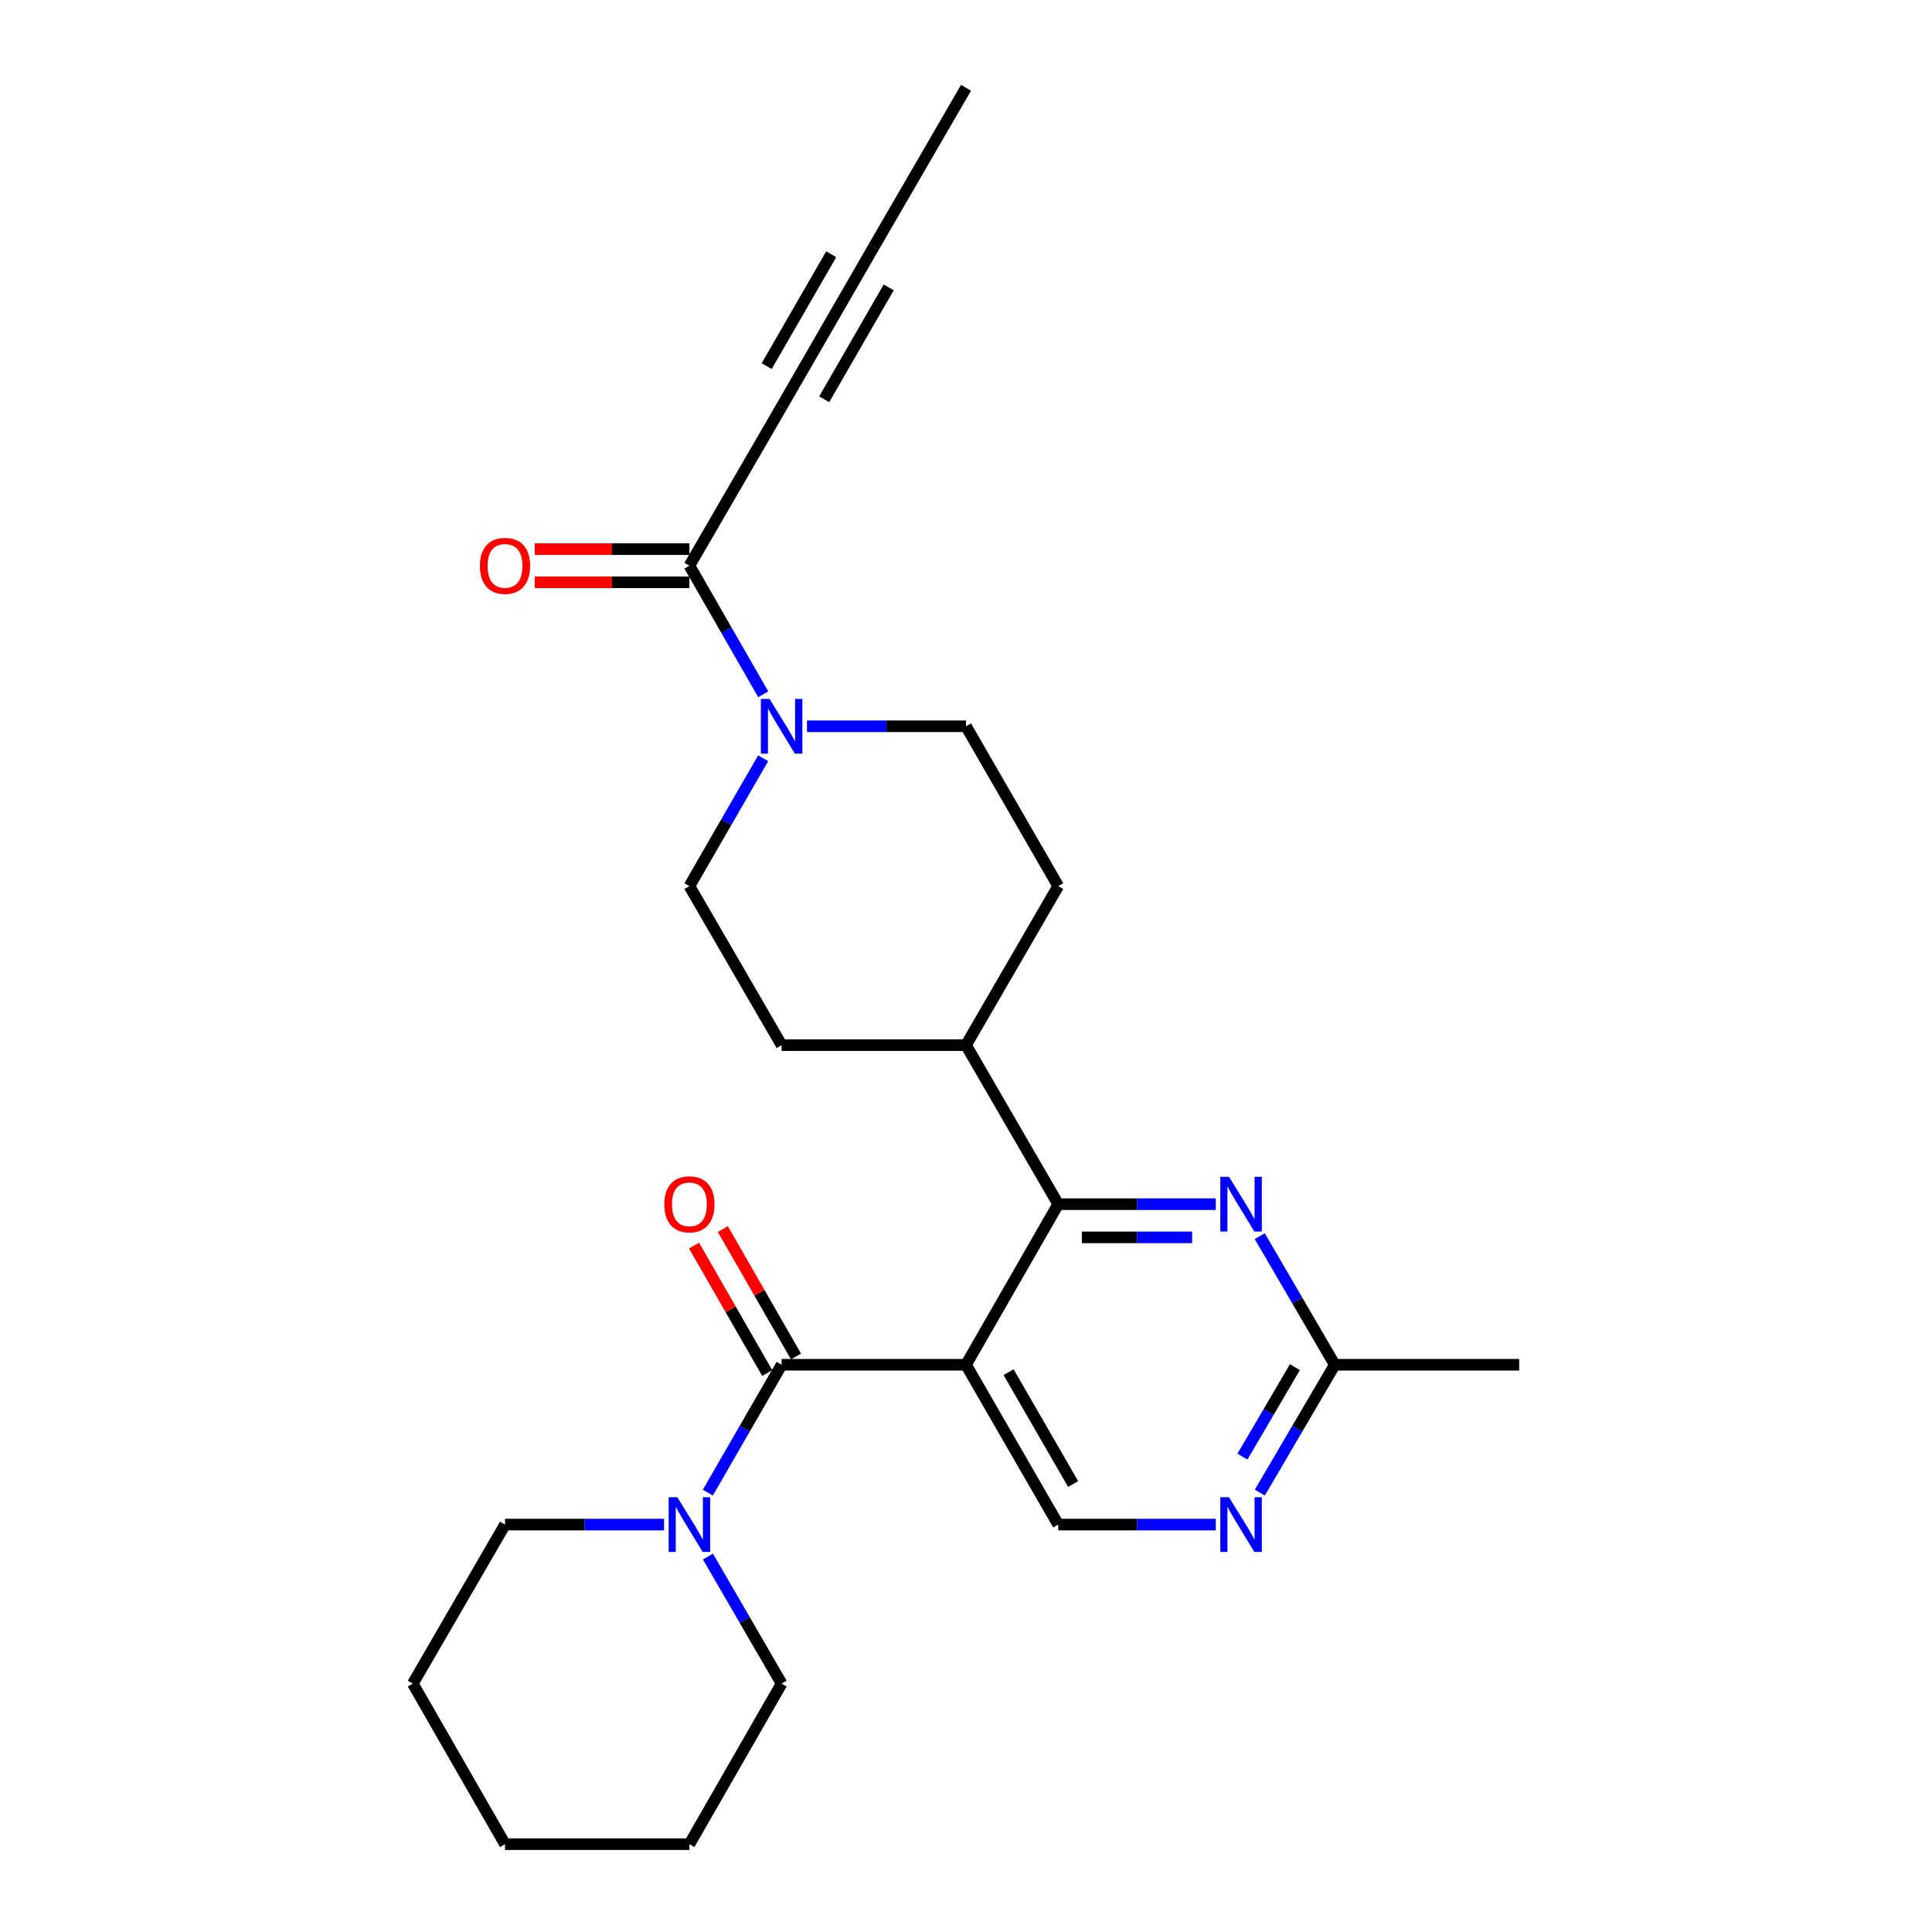 <?xml version='1.0' encoding='iso-8859-1'?>
<svg version='1.1' baseProfile='full'
              xmlns='http://www.w3.org/2000/svg'
                      xmlns:rdkit='http://www.rdkit.org/xml'
                      xmlns:xlink='http://www.w3.org/1999/xlink'
                  xml:space='preserve'
width='1000px' height='1000px' viewBox='0 0 1000 1000'>
<!-- END OF HEADER -->
<rect style='opacity:1.0;fill:#FFFFFF;stroke:none' width='1000' height='1000' x='0' y='0'> </rect>
<path class='bond-0' d='M 500,706.396 L 404.561,706.396' style='fill:none;fill-rule:evenodd;stroke:#000000;stroke-width:6px;stroke-linecap:butt;stroke-linejoin:miter;stroke-opacity:1' />
<path class='bond-1' d='M 500,706.396 L 547.729,623.278' style='fill:none;fill-rule:evenodd;stroke:#000000;stroke-width:6px;stroke-linecap:butt;stroke-linejoin:miter;stroke-opacity:1' />
<path class='bond-6' d='M 500,706.396 L 547.729,789.122' style='fill:none;fill-rule:evenodd;stroke:#000000;stroke-width:6px;stroke-linecap:butt;stroke-linejoin:miter;stroke-opacity:1' />
<path class='bond-6' d='M 522.039,710.219 L 555.45,768.128' style='fill:none;fill-rule:evenodd;stroke:#000000;stroke-width:6px;stroke-linecap:butt;stroke-linejoin:miter;stroke-opacity:1' />
<path class='bond-4' d='M 404.561,706.396 L 385.471,739.485' style='fill:none;fill-rule:evenodd;stroke:#000000;stroke-width:6px;stroke-linecap:butt;stroke-linejoin:miter;stroke-opacity:1' />
<path class='bond-4' d='M 385.471,739.485 L 366.38,772.574' style='fill:none;fill-rule:evenodd;stroke:#0000FF;stroke-width:6px;stroke-linecap:butt;stroke-linejoin:miter;stroke-opacity:1' />
<path class='bond-12' d='M 412.01,702.118 L 393.072,669.138' style='fill:none;fill-rule:evenodd;stroke:#000000;stroke-width:6px;stroke-linecap:butt;stroke-linejoin:miter;stroke-opacity:1' />
<path class='bond-12' d='M 393.072,669.138 L 374.133,636.157' style='fill:none;fill-rule:evenodd;stroke:#FF0000;stroke-width:6px;stroke-linecap:butt;stroke-linejoin:miter;stroke-opacity:1' />
<path class='bond-12' d='M 397.113,710.673 L 378.174,677.692' style='fill:none;fill-rule:evenodd;stroke:#000000;stroke-width:6px;stroke-linecap:butt;stroke-linejoin:miter;stroke-opacity:1' />
<path class='bond-12' d='M 378.174,677.692 L 359.235,644.712' style='fill:none;fill-rule:evenodd;stroke:#FF0000;stroke-width:6px;stroke-linecap:butt;stroke-linejoin:miter;stroke-opacity:1' />
<path class='bond-2' d='M 547.729,623.278 L 588.499,623.278' style='fill:none;fill-rule:evenodd;stroke:#000000;stroke-width:6px;stroke-linecap:butt;stroke-linejoin:miter;stroke-opacity:1' />
<path class='bond-2' d='M 588.499,623.278 L 629.269,623.278' style='fill:none;fill-rule:evenodd;stroke:#0000FF;stroke-width:6px;stroke-linecap:butt;stroke-linejoin:miter;stroke-opacity:1' />
<path class='bond-2' d='M 559.96,640.457 L 588.499,640.457' style='fill:none;fill-rule:evenodd;stroke:#000000;stroke-width:6px;stroke-linecap:butt;stroke-linejoin:miter;stroke-opacity:1' />
<path class='bond-2' d='M 588.499,640.457 L 617.038,640.457' style='fill:none;fill-rule:evenodd;stroke:#0000FF;stroke-width:6px;stroke-linecap:butt;stroke-linejoin:miter;stroke-opacity:1' />
<path class='bond-11' d='M 547.729,623.278 L 500,540.962' style='fill:none;fill-rule:evenodd;stroke:#000000;stroke-width:6px;stroke-linecap:butt;stroke-linejoin:miter;stroke-opacity:1' />
<path class='bond-25' d='M 652.042,639.844 L 671.46,673.12' style='fill:none;fill-rule:evenodd;stroke:#0000FF;stroke-width:6px;stroke-linecap:butt;stroke-linejoin:miter;stroke-opacity:1' />
<path class='bond-25' d='M 671.46,673.12 L 690.877,706.396' style='fill:none;fill-rule:evenodd;stroke:#000000;stroke-width:6px;stroke-linecap:butt;stroke-linejoin:miter;stroke-opacity:1' />
<path class='bond-3' d='M 395.014,392.468 L 375.923,425.557' style='fill:none;fill-rule:evenodd;stroke:#0000FF;stroke-width:6px;stroke-linecap:butt;stroke-linejoin:miter;stroke-opacity:1' />
<path class='bond-3' d='M 375.923,425.557 L 356.833,458.646' style='fill:none;fill-rule:evenodd;stroke:#000000;stroke-width:6px;stroke-linecap:butt;stroke-linejoin:miter;stroke-opacity:1' />
<path class='bond-5' d='M 395.053,359.364 L 375.943,326.088' style='fill:none;fill-rule:evenodd;stroke:#0000FF;stroke-width:6px;stroke-linecap:butt;stroke-linejoin:miter;stroke-opacity:1' />
<path class='bond-5' d='M 375.943,326.088 L 356.833,292.812' style='fill:none;fill-rule:evenodd;stroke:#000000;stroke-width:6px;stroke-linecap:butt;stroke-linejoin:miter;stroke-opacity:1' />
<path class='bond-26' d='M 417.687,375.92 L 458.844,375.92' style='fill:none;fill-rule:evenodd;stroke:#0000FF;stroke-width:6px;stroke-linecap:butt;stroke-linejoin:miter;stroke-opacity:1' />
<path class='bond-26' d='M 458.844,375.92 L 500,375.92' style='fill:none;fill-rule:evenodd;stroke:#000000;stroke-width:6px;stroke-linecap:butt;stroke-linejoin:miter;stroke-opacity:1' />
<path class='bond-18' d='M 366.422,805.661 L 385.492,838.549' style='fill:none;fill-rule:evenodd;stroke:#0000FF;stroke-width:6px;stroke-linecap:butt;stroke-linejoin:miter;stroke-opacity:1' />
<path class='bond-18' d='M 385.492,838.549 L 404.561,871.438' style='fill:none;fill-rule:evenodd;stroke:#000000;stroke-width:6px;stroke-linecap:butt;stroke-linejoin:miter;stroke-opacity:1' />
<path class='bond-19' d='M 343.707,789.122 L 302.55,789.122' style='fill:none;fill-rule:evenodd;stroke:#0000FF;stroke-width:6px;stroke-linecap:butt;stroke-linejoin:miter;stroke-opacity:1' />
<path class='bond-19' d='M 302.55,789.122 L 261.394,789.122' style='fill:none;fill-rule:evenodd;stroke:#000000;stroke-width:6px;stroke-linecap:butt;stroke-linejoin:miter;stroke-opacity:1' />
<path class='bond-7' d='M 356.833,292.812 L 404.561,210.497' style='fill:none;fill-rule:evenodd;stroke:#000000;stroke-width:6px;stroke-linecap:butt;stroke-linejoin:miter;stroke-opacity:1' />
<path class='bond-15' d='M 356.833,284.223 L 316.806,284.223' style='fill:none;fill-rule:evenodd;stroke:#000000;stroke-width:6px;stroke-linecap:butt;stroke-linejoin:miter;stroke-opacity:1' />
<path class='bond-15' d='M 316.806,284.223 L 276.78,284.223' style='fill:none;fill-rule:evenodd;stroke:#FF0000;stroke-width:6px;stroke-linecap:butt;stroke-linejoin:miter;stroke-opacity:1' />
<path class='bond-15' d='M 356.833,301.402 L 316.806,301.402' style='fill:none;fill-rule:evenodd;stroke:#000000;stroke-width:6px;stroke-linecap:butt;stroke-linejoin:miter;stroke-opacity:1' />
<path class='bond-15' d='M 316.806,301.402 L 276.78,301.402' style='fill:none;fill-rule:evenodd;stroke:#FF0000;stroke-width:6px;stroke-linecap:butt;stroke-linejoin:miter;stroke-opacity:1' />
<path class='bond-8' d='M 547.729,789.122 L 588.499,789.122' style='fill:none;fill-rule:evenodd;stroke:#000000;stroke-width:6px;stroke-linecap:butt;stroke-linejoin:miter;stroke-opacity:1' />
<path class='bond-8' d='M 588.499,789.122 L 629.269,789.122' style='fill:none;fill-rule:evenodd;stroke:#0000FF;stroke-width:6px;stroke-linecap:butt;stroke-linejoin:miter;stroke-opacity:1' />
<path class='bond-10' d='M 404.561,210.497 L 452.271,127.77' style='fill:none;fill-rule:evenodd;stroke:#000000;stroke-width:6px;stroke-linecap:butt;stroke-linejoin:miter;stroke-opacity:1' />
<path class='bond-10' d='M 426.599,206.67 L 459.996,148.762' style='fill:none;fill-rule:evenodd;stroke:#000000;stroke-width:6px;stroke-linecap:butt;stroke-linejoin:miter;stroke-opacity:1' />
<path class='bond-10' d='M 396.836,189.505 L 430.233,131.597' style='fill:none;fill-rule:evenodd;stroke:#000000;stroke-width:6px;stroke-linecap:butt;stroke-linejoin:miter;stroke-opacity:1' />
<path class='bond-9' d='M 652.083,772.564 L 671.48,739.48' style='fill:none;fill-rule:evenodd;stroke:#0000FF;stroke-width:6px;stroke-linecap:butt;stroke-linejoin:miter;stroke-opacity:1' />
<path class='bond-9' d='M 671.48,739.48 L 690.877,706.396' style='fill:none;fill-rule:evenodd;stroke:#000000;stroke-width:6px;stroke-linecap:butt;stroke-linejoin:miter;stroke-opacity:1' />
<path class='bond-9' d='M 643.082,753.95 L 656.66,730.791' style='fill:none;fill-rule:evenodd;stroke:#0000FF;stroke-width:6px;stroke-linecap:butt;stroke-linejoin:miter;stroke-opacity:1' />
<path class='bond-9' d='M 656.66,730.791 L 670.238,707.632' style='fill:none;fill-rule:evenodd;stroke:#000000;stroke-width:6px;stroke-linecap:butt;stroke-linejoin:miter;stroke-opacity:1' />
<path class='bond-21' d='M 690.877,706.396 L 786.325,706.396' style='fill:none;fill-rule:evenodd;stroke:#000000;stroke-width:6px;stroke-linecap:butt;stroke-linejoin:miter;stroke-opacity:1' />
<path class='bond-20' d='M 452.271,127.77 L 500,45.455' style='fill:none;fill-rule:evenodd;stroke:#000000;stroke-width:6px;stroke-linecap:butt;stroke-linejoin:miter;stroke-opacity:1' />
<path class='bond-16' d='M 500,540.962 L 547.729,458.646' style='fill:none;fill-rule:evenodd;stroke:#000000;stroke-width:6px;stroke-linecap:butt;stroke-linejoin:miter;stroke-opacity:1' />
<path class='bond-17' d='M 500,540.962 L 404.561,540.962' style='fill:none;fill-rule:evenodd;stroke:#000000;stroke-width:6px;stroke-linecap:butt;stroke-linejoin:miter;stroke-opacity:1' />
<path class='bond-13' d='M 356.833,458.646 L 404.561,540.962' style='fill:none;fill-rule:evenodd;stroke:#000000;stroke-width:6px;stroke-linecap:butt;stroke-linejoin:miter;stroke-opacity:1' />
<path class='bond-14' d='M 500,375.92 L 547.729,458.646' style='fill:none;fill-rule:evenodd;stroke:#000000;stroke-width:6px;stroke-linecap:butt;stroke-linejoin:miter;stroke-opacity:1' />
<path class='bond-22' d='M 404.561,871.438 L 356.833,954.545' style='fill:none;fill-rule:evenodd;stroke:#000000;stroke-width:6px;stroke-linecap:butt;stroke-linejoin:miter;stroke-opacity:1' />
<path class='bond-23' d='M 261.394,789.122 L 213.675,871.438' style='fill:none;fill-rule:evenodd;stroke:#000000;stroke-width:6px;stroke-linecap:butt;stroke-linejoin:miter;stroke-opacity:1' />
<path class='bond-27' d='M 356.833,954.545 L 261.394,954.545' style='fill:none;fill-rule:evenodd;stroke:#000000;stroke-width:6px;stroke-linecap:butt;stroke-linejoin:miter;stroke-opacity:1' />
<path class='bond-24' d='M 213.675,871.438 L 261.394,954.545' style='fill:none;fill-rule:evenodd;stroke:#000000;stroke-width:6px;stroke-linecap:butt;stroke-linejoin:miter;stroke-opacity:1' />
<path  class='atom-3' d='M 636.115 609.118
L 645.395 624.118
Q 646.315 625.598, 647.795 628.278
Q 649.275 630.958, 649.355 631.118
L 649.355 609.118
L 653.115 609.118
L 653.115 637.438
L 649.235 637.438
L 639.275 621.038
Q 638.115 619.118, 636.875 616.918
Q 635.675 614.718, 635.315 614.038
L 635.315 637.438
L 631.635 637.438
L 631.635 609.118
L 636.115 609.118
' fill='#0000FF'/>
<path  class='atom-4' d='M 398.301 361.76
L 407.581 376.76
Q 408.501 378.24, 409.981 380.92
Q 411.461 383.6, 411.541 383.76
L 411.541 361.76
L 415.301 361.76
L 415.301 390.08
L 411.421 390.08
L 401.461 373.68
Q 400.301 371.76, 399.061 369.56
Q 397.861 367.36, 397.501 366.68
L 397.501 390.08
L 393.821 390.08
L 393.821 361.76
L 398.301 361.76
' fill='#0000FF'/>
<path  class='atom-5' d='M 350.573 774.962
L 359.853 789.962
Q 360.773 791.442, 362.253 794.122
Q 363.733 796.802, 363.813 796.962
L 363.813 774.962
L 367.573 774.962
L 367.573 803.282
L 363.693 803.282
L 353.733 786.882
Q 352.573 784.962, 351.333 782.762
Q 350.133 780.562, 349.773 779.882
L 349.773 803.282
L 346.093 803.282
L 346.093 774.962
L 350.573 774.962
' fill='#0000FF'/>
<path  class='atom-9' d='M 636.115 774.962
L 645.395 789.962
Q 646.315 791.442, 647.795 794.122
Q 649.275 796.802, 649.355 796.962
L 649.355 774.962
L 653.115 774.962
L 653.115 803.282
L 649.235 803.282
L 639.275 786.882
Q 638.115 784.962, 636.875 782.762
Q 635.675 780.562, 635.315 779.882
L 635.315 803.282
L 631.635 803.282
L 631.635 774.962
L 636.115 774.962
' fill='#0000FF'/>
<path  class='atom-13' d='M 343.833 623.358
Q 343.833 616.558, 347.193 612.758
Q 350.553 608.958, 356.833 608.958
Q 363.113 608.958, 366.473 612.758
Q 369.833 616.558, 369.833 623.358
Q 369.833 630.238, 366.433 634.158
Q 363.033 638.038, 356.833 638.038
Q 350.593 638.038, 347.193 634.158
Q 343.833 630.278, 343.833 623.358
M 356.833 634.838
Q 361.153 634.838, 363.473 631.958
Q 365.833 629.038, 365.833 623.358
Q 365.833 617.798, 363.473 614.998
Q 361.153 612.158, 356.833 612.158
Q 352.513 612.158, 350.153 614.958
Q 347.833 617.758, 347.833 623.358
Q 347.833 629.078, 350.153 631.958
Q 352.513 634.838, 356.833 634.838
' fill='#FF0000'/>
<path  class='atom-16' d='M 248.394 292.892
Q 248.394 286.092, 251.754 282.292
Q 255.114 278.492, 261.394 278.492
Q 267.674 278.492, 271.034 282.292
Q 274.394 286.092, 274.394 292.892
Q 274.394 299.772, 270.994 303.692
Q 267.594 307.572, 261.394 307.572
Q 255.154 307.572, 251.754 303.692
Q 248.394 299.812, 248.394 292.892
M 261.394 304.372
Q 265.714 304.372, 268.034 301.492
Q 270.394 298.572, 270.394 292.892
Q 270.394 287.332, 268.034 284.532
Q 265.714 281.692, 261.394 281.692
Q 257.074 281.692, 254.714 284.492
Q 252.394 287.292, 252.394 292.892
Q 252.394 298.612, 254.714 301.492
Q 257.074 304.372, 261.394 304.372
' fill='#FF0000'/>
</svg>
